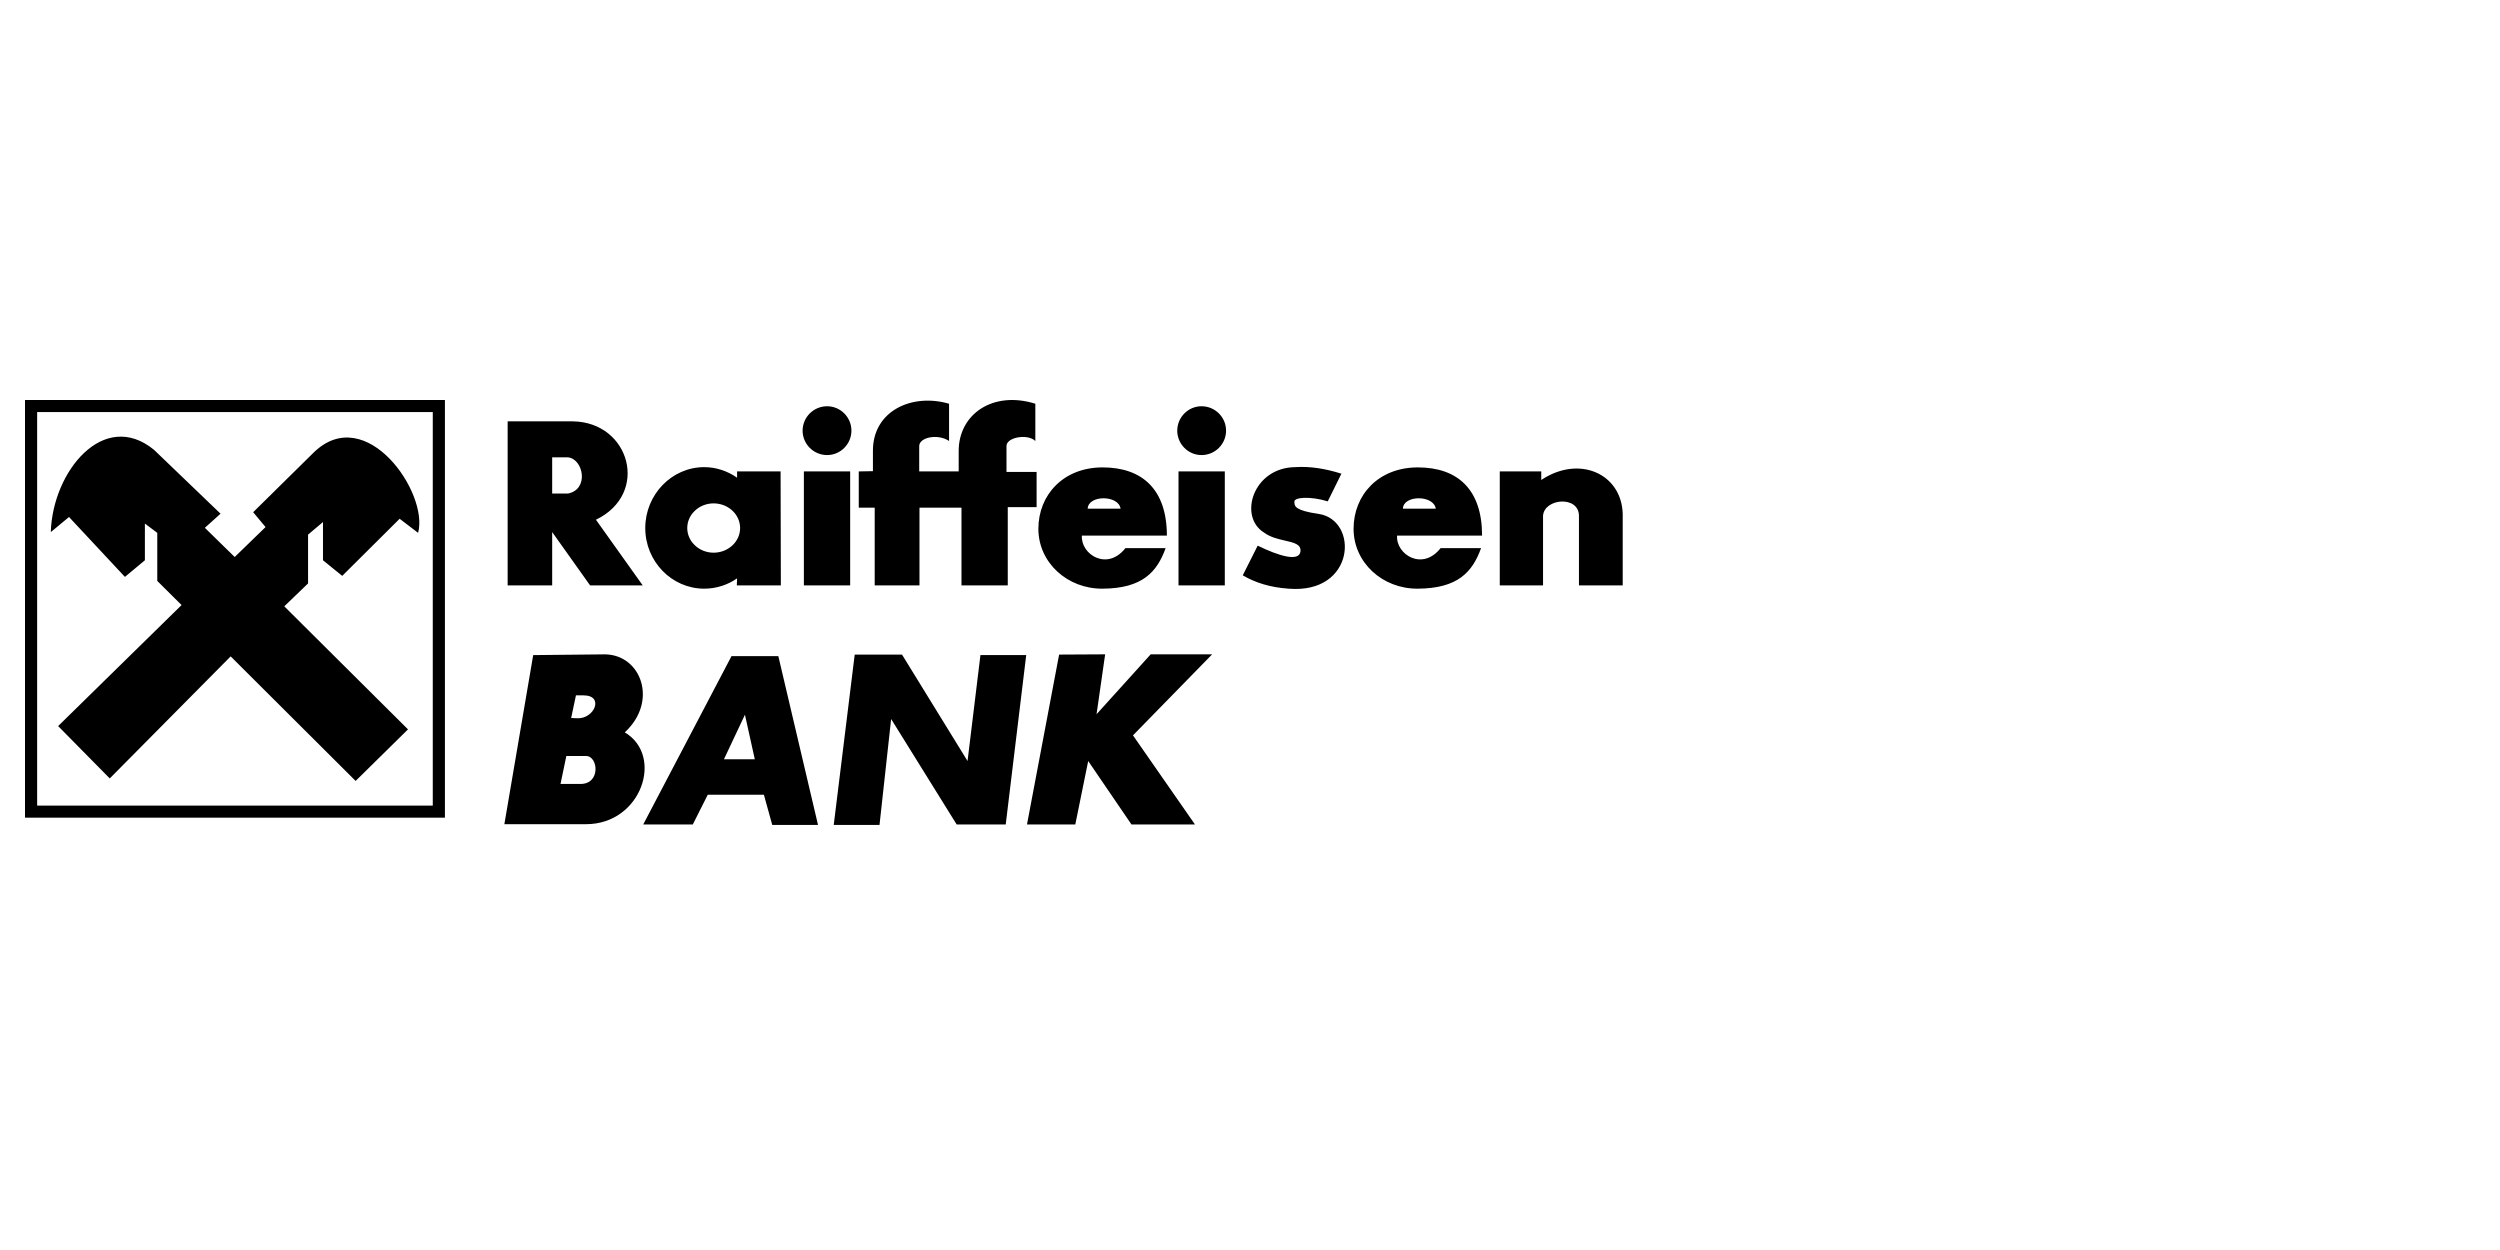 <svg width="200" height="100" viewBox="0 0 200 100" fill="none" xmlns="http://www.w3.org/2000/svg">
<path fill-rule="evenodd" clip-rule="evenodd" d="M35.593 32H2V65.415H35.593V32ZM34.622 32.966H2.972V64.448H34.622V32.966ZM44.174 36.586V39.485H45.428C47.148 39.163 46.683 36.707 45.428 36.586H44.174ZM40.612 33.709V46.833H44.174V42.565L47.209 46.833H51.419L47.676 41.579C52.007 39.486 50.388 33.769 45.834 33.709H40.612ZM57.085 40.27C58.259 40.27 59.209 41.155 59.209 42.243C59.209 43.329 58.258 44.215 57.085 44.215C55.932 44.215 54.98 43.329 54.98 42.243C54.98 41.155 55.932 40.27 57.085 40.27ZM56.336 37.371C57.308 37.371 58.218 37.693 58.967 38.216V37.713H62.447L62.468 46.832H58.946L58.967 46.268C58.218 46.791 57.308 47.094 56.336 47.094C53.745 47.094 51.621 44.92 51.621 42.243C51.621 39.565 53.746 37.371 56.336 37.371ZM64.31 37.713H68.013V46.832H64.31V37.713ZM66.171 32.5C67.244 32.5 68.114 33.385 68.114 34.452C68.114 35.519 67.244 36.405 66.171 36.405C65.079 36.405 64.208 35.519 64.208 34.452C64.209 33.386 65.079 32.5 66.171 32.5ZM94.281 37.713H97.984V46.832H94.281V37.713ZM96.122 32.5C97.215 32.5 98.085 33.385 98.085 34.452C98.085 35.519 97.215 36.405 96.122 36.405C95.049 36.405 94.18 35.519 94.18 34.452C94.18 33.386 95.049 32.5 96.122 32.5ZM68.701 37.713V40.612H69.976V46.832H73.558V40.612H76.918V46.832H80.621V40.572H82.928V37.754H80.519V35.721C80.459 34.977 82.22 34.674 82.827 35.279V32.299C79.427 31.232 76.675 33.144 76.695 36.103V37.713H73.537V35.721C73.497 34.977 75.036 34.674 75.925 35.279V32.299C72.97 31.434 69.814 32.862 69.834 36.083V37.693L68.701 37.713ZM88.21 47.094C91.387 47.074 92.56 45.766 93.249 43.853H90.031C88.574 45.705 86.449 44.356 86.55 42.847H93.35C93.35 39.143 91.367 37.392 88.21 37.392C85.054 37.392 83.07 39.606 83.07 42.303C83.07 45.001 85.377 47.114 88.21 47.094ZM87.015 40.693C87.056 39.586 89.484 39.586 89.646 40.693H87.015ZM113.425 47.094C116.622 47.074 117.796 45.766 118.484 43.853H115.246C113.789 45.705 111.664 44.356 111.766 42.847H118.566C118.566 39.143 116.603 37.392 113.425 37.392C110.268 37.392 108.286 39.606 108.286 42.303C108.286 45.001 110.591 47.114 113.425 47.094ZM112.231 40.693C112.271 39.586 114.7 39.586 114.861 40.693H112.231ZM107.313 37.895L106.22 40.109C104.844 39.686 103.508 39.767 103.549 40.149C103.553 40.174 103.555 40.201 103.556 40.229C103.569 40.477 103.588 40.844 105.512 41.116C108.709 41.618 108.447 47.537 103.084 47.094C101.607 46.993 100.412 46.611 99.421 46.027L100.615 43.651C102.295 44.477 103.913 44.96 104.035 44.134C104.116 43.549 103.532 43.415 102.801 43.248C102.251 43.122 101.616 42.977 101.121 42.604C99.057 41.336 100.23 37.411 103.61 37.371C104.804 37.291 106.039 37.492 107.313 37.895ZM119.982 37.714V46.832H123.443V41.256C123.544 39.867 126.296 39.625 126.316 41.256V46.832H129.817V41.116C129.736 37.915 126.356 36.365 123.3 38.398V37.714H119.982ZM42.656 52.408L40.349 65.935H46.886C51.318 65.935 53.139 60.46 49.982 58.588C52.673 56.112 51.297 52.388 48.404 52.348L42.656 52.408ZM45.307 60.48L44.842 62.714H46.359C48.079 62.795 47.877 60.48 46.886 60.48H45.307ZM46.076 55.629L45.692 57.441L46.157 57.46C47.553 57.541 48.363 55.629 46.683 55.629H46.076ZM51.459 65.955H55.425L56.62 63.58H61.112L61.78 65.996H65.442L62.266 52.488H58.522L51.459 65.955ZM57.915 60.742H60.384L59.595 57.178L57.915 60.742ZM66.698 65.996H70.361L71.291 57.521L76.532 65.955H80.458L82.097 52.407H78.435L77.403 60.882L72.161 52.367H68.377L66.698 65.996ZM84.729 52.367L82.159 65.955H86.024L87.056 60.882L90.516 65.955H95.596L90.638 58.829L96.972 52.347H92.055L87.724 57.138L88.412 52.347L84.729 52.367ZM8.78 62.274L4.651 58.087L14.525 48.405L12.582 46.473V42.628L11.591 41.884V44.823L9.993 46.151L5.521 41.36L4.064 42.568C4.206 37.697 8.314 32.704 12.321 35.985L17.643 41.097L16.388 42.225L18.776 44.56L21.245 42.165L20.253 40.977L25.11 36.187C29.279 32.161 34.319 39.428 33.448 42.628L31.971 41.501L27.378 46.07L25.839 44.822V41.763L24.645 42.769V46.674L22.742 48.506L32.639 58.349L28.45 62.475L18.453 52.511L8.78 62.274Z" fill="black"/>
</svg>
